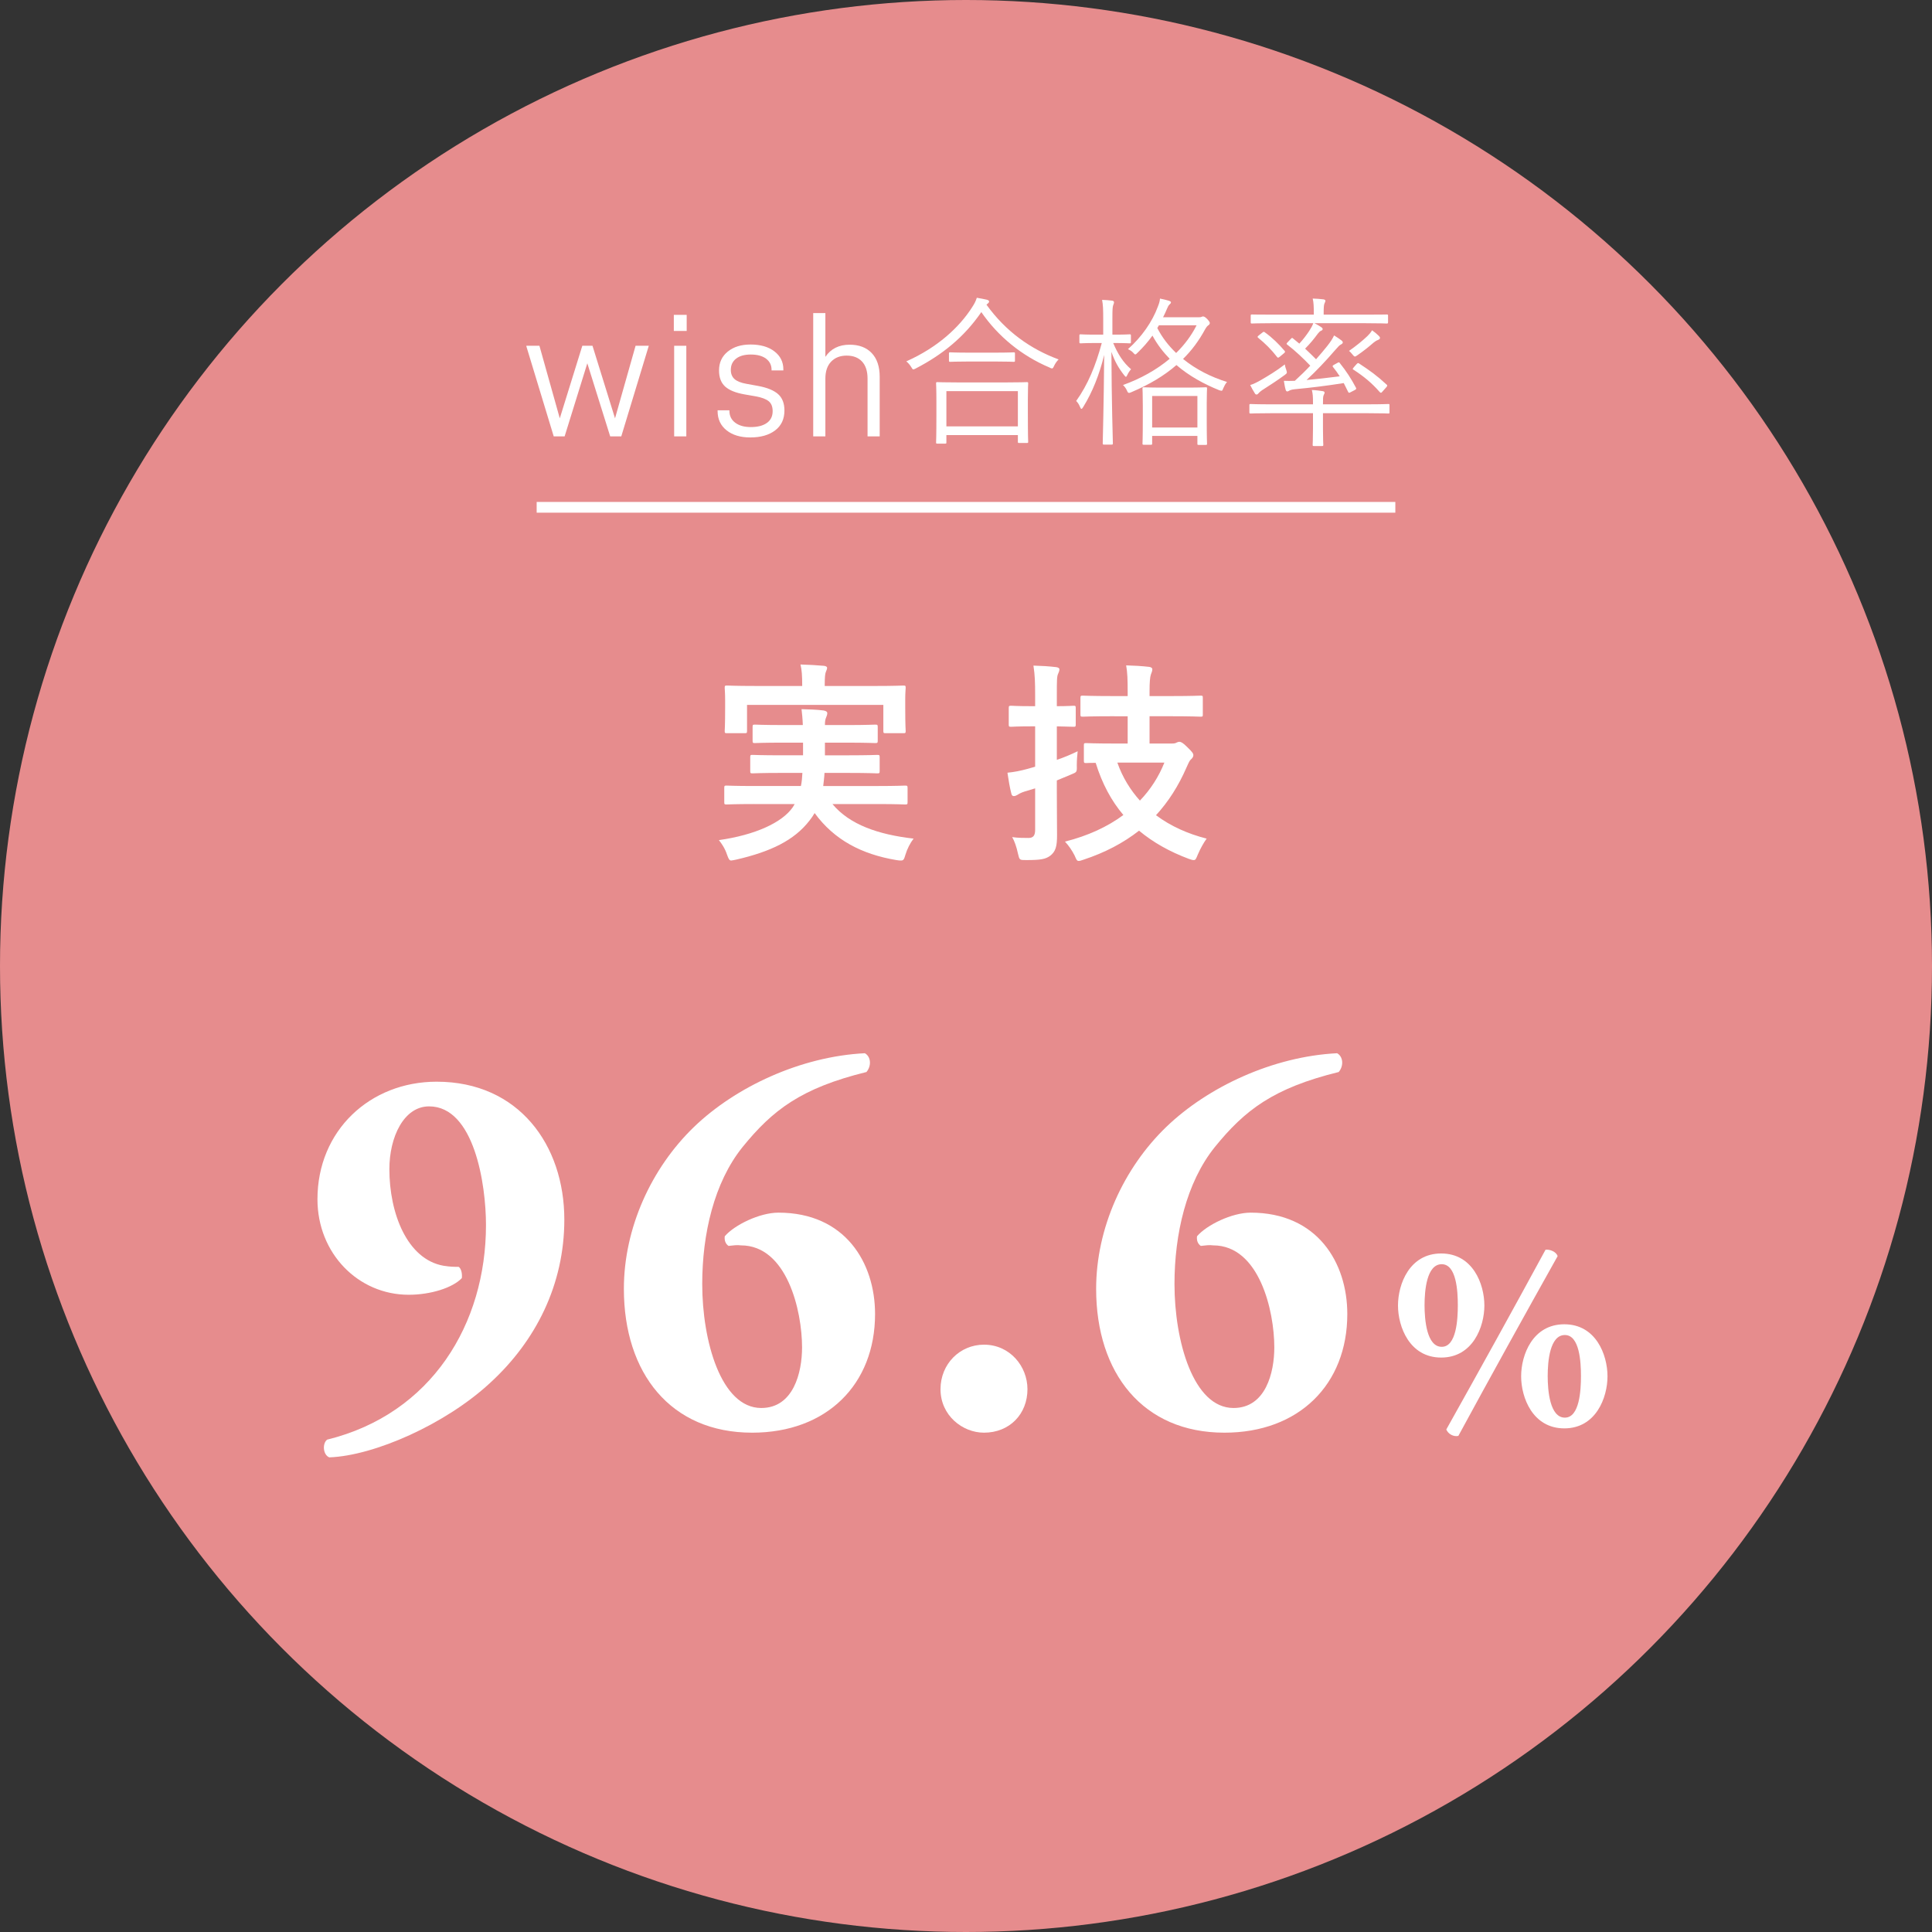 <?xml version="1.0" encoding="utf-8"?>
<!-- Generator: Adobe Illustrator 16.0.4, SVG Export Plug-In . SVG Version: 6.00 Build 0)  -->
<!DOCTYPE svg PUBLIC "-//W3C//DTD SVG 1.1//EN" "http://www.w3.org/Graphics/SVG/1.1/DTD/svg11.dtd">
<svg version="1.1" id="レイヤー_1" xmlns="http://www.w3.org/2000/svg" xmlns:xlink="http://www.w3.org/1999/xlink" x="0px"
	 y="0px" width="180px" height="180px" viewBox="0 0 180 180" enable-background="new 0 0 180 180" xml:space="preserve">
<rect x="0" y="0" width="180" height="180" fill="#333333" stroke="none"/>
<g>
	<g>
		<circle fill="#E68C8D" cx="90" cy="90" r="90"/>
		<g>
			<path fill="#FFFFFF" d="M52.577,113.627c0,6.051-2.649,11.301-6.9,15.201c-4.15,3.852-10.801,6.801-15.001,6.951
				c-0.6-0.25-0.65-1.301-0.199-1.65c9.75-2.4,14.801-10.801,14.801-20.002c0-3.799-1.101-11.049-5.301-11.049
				c-2.35,0-3.7,2.85-3.7,5.85c0,4.1,1.649,8.4,5.05,9c0.65,0.1,0.951,0.1,1.4,0.1c0.25,0.15,0.35,0.65,0.301,1.051
				c-0.851,0.9-2.9,1.551-4.951,1.551c-4.7,0-8.5-3.852-8.5-8.9c0-6.402,4.9-10.951,11.101-10.951
				C48.327,100.777,52.577,106.678,52.577,113.627z"/>
			<path fill="#FFFFFF" d="M64.676,104.977c3.85-3.699,9.9-6.549,15.9-6.85c0.551,0.301,0.65,1.15,0.15,1.75
				c-6.1,1.5-8.75,3.551-11.551,7c-2.65,3.301-3.75,8.102-3.75,12.752c0,5.299,1.75,11.551,5.5,11.551c3,0,3.801-3.301,3.801-5.65
				c0-3.4-1.4-9.502-5.701-9.502c-0.35-0.049-0.699,0-1.149,0.051c-0.3-0.201-0.399-0.551-0.351-0.9
				c0.9-1.051,3.251-2.199,5.001-2.199c6.2,0,9.001,4.65,9.001,9.449c0,6.551-4.501,11.051-11.451,11.051
				c-7.601,0-11.951-5.551-11.951-13.4C58.125,114.428,60.676,108.828,64.676,104.977z"/>
			<path fill="#FFFFFF" d="M87.625,129.43c0-2.352,1.801-4.15,4.051-4.15c2.399,0,4.05,2,4.05,4.15c0,2.299-1.65,4.049-4.05,4.049
				C89.676,133.479,87.625,131.879,87.625,129.43z"/>
			<path fill="#FFFFFF" d="M108.675,104.977c3.851-3.699,9.9-6.549,15.901-6.85c0.55,0.301,0.649,1.15,0.149,1.75
				c-6.101,1.5-8.751,3.551-11.55,7c-2.65,3.301-3.751,8.102-3.751,12.752c0,5.299,1.75,11.551,5.501,11.551c3,0,3.8-3.301,3.8-5.65
				c0-3.4-1.4-9.502-5.7-9.502c-0.351-0.049-0.7,0-1.15,0.051c-0.3-0.201-0.4-0.551-0.35-0.9c0.899-1.051,3.25-2.199,5-2.199
				c6.2,0,9,4.65,9,9.449c0,6.551-4.5,11.051-11.45,11.051c-7.601,0-11.95-5.551-11.95-13.4
				C102.125,114.428,104.675,108.828,108.675,104.977z"/>
			<path fill="#FFFFFF" d="M130.248,121.631c0-1.998,1.074-4.848,4.023-4.848s4.025,2.85,4.025,4.848c0,1.975-1.076,4.85-4.025,4.85
				S130.248,123.605,130.248,121.631z M134.322,125.48c1.375,0,1.5-2.574,1.5-3.873c0-1.301-0.125-3.824-1.5-3.824
				c-1.4,0-1.6,2.449-1.6,3.824C132.723,122.957,132.922,125.48,134.322,125.48z M134.748,133.18
				c3.123-5.574,6.223-11.174,9.246-16.746c0.375-0.051,1,0.174,1.125,0.6c-3.123,5.574-6.223,11.172-9.248,16.746
				C135.422,133.879,134.922,133.604,134.748,133.18z M141.721,128.23c0-2,1.074-4.85,4.023-4.85s4.023,2.85,4.023,4.85
				c0,1.975-1.074,4.848-4.023,4.848S141.721,130.205,141.721,128.23z M145.795,132.078c1.375,0,1.5-2.572,1.5-3.873
				c0-1.299-0.125-3.824-1.5-3.824c-1.4,0-1.6,2.449-1.6,3.824C144.195,129.555,144.395,132.078,145.795,132.078z"/>
		</g>
		<g>
			<path fill="#FFFFFF" d="M70.278,74.911c-1.84,0-2.46,0.04-2.579,0.04c-0.201,0-0.221-0.02-0.221-0.22v-1.3
				c0-0.22,0.02-0.24,0.221-0.24c0.119,0,0.739,0.04,2.579,0.04h4.341c0.08-0.38,0.119-0.78,0.139-1.221h-1.92
				c-1.92,0-2.6,0.041-2.719,0.041c-0.201,0-0.221-0.02-0.221-0.22v-1.261c0-0.22,0.02-0.239,0.221-0.239
				c0.119,0,0.799,0.039,2.719,0.039h1.98v-1.18h-1.84c-1.859,0-2.52,0.04-2.641,0.04c-0.199,0-0.219-0.02-0.219-0.24v-1.24
				c0-0.219,0.02-0.24,0.219-0.24c0.121,0,0.781,0.041,2.641,0.041h1.82c-0.021-0.62-0.08-1.101-0.12-1.48
				c0.659,0.02,1.44,0.04,2.04,0.12c0.24,0.04,0.359,0.12,0.359,0.26c0,0.121-0.06,0.28-0.119,0.42
				c-0.061,0.14-0.101,0.3-0.101,0.681h2.06c1.84,0,2.5-0.041,2.621-0.041c0.219,0,0.239,0.021,0.239,0.24v1.24
				c0,0.22-0.021,0.24-0.239,0.24c-0.121,0-0.781-0.04-2.621-0.04h-2.06v1.18h2.16c1.94,0,2.58-0.039,2.7-0.039
				c0.22,0,0.24,0.02,0.24,0.239v1.261c0,0.2-0.021,0.22-0.24,0.22c-0.12,0-0.76-0.041-2.7-0.041h-2.2
				c-0.02,0.44-0.08,0.841-0.119,1.221h5.039c1.84,0,2.461-0.04,2.58-0.04c0.221,0,0.24,0.021,0.24,0.24v1.3
				c0,0.2-0.02,0.22-0.24,0.22c-0.119,0-0.74-0.04-2.58-0.04h-4.18c1.6,1.921,4.26,2.84,7.561,3.221
				c-0.301,0.379-0.601,0.959-0.761,1.5c-0.12,0.42-0.18,0.539-0.399,0.539c-0.101,0-0.24,0-0.44-0.039
				c-3.22-0.541-5.78-1.86-7.62-4.381c-0.141,0.24-0.3,0.48-0.48,0.7c-1.42,1.841-3.619,2.9-6.84,3.64
				c-0.199,0.041-0.379,0.08-0.459,0.08c-0.16,0-0.24-0.139-0.381-0.539c-0.18-0.561-0.5-1.041-0.76-1.36
				c3.359-0.479,5.88-1.62,6.88-3.06l0.181-0.301H70.278z M81.519,63.911c1.86,0,2.521-0.04,2.64-0.04c0.2,0,0.221,0.021,0.221,0.22
				c0,0.1-0.041,0.46-0.041,1v0.84c0,1.74,0.041,2.06,0.041,2.16c0,0.201-0.021,0.22-0.221,0.22h-1.64c-0.2,0-0.22-0.02-0.22-0.22
				v-2.42h-12.7v2.42c0,0.201-0.021,0.22-0.24,0.22h-1.62c-0.199,0-0.22-0.02-0.22-0.22c0-0.1,0.04-0.42,0.04-2.16V65.25
				c0-0.699-0.04-1.06-0.04-1.16c0-0.2,0.021-0.22,0.22-0.22c0.141,0,0.801,0.04,2.641,0.04h4.359v-0.1c0-0.86-0.039-1.4-0.16-1.9
				c0.74,0.021,1.48,0.061,2.16,0.121c0.221,0.02,0.32,0.1,0.32,0.18c0,0.14-0.061,0.24-0.12,0.4s-0.101,0.42-0.101,1.2v0.1H81.519z
				"/>
			<path fill="#FFFFFF" d="M98.462,73.75c0,1.42,0.021,3.061,0.021,4.061c0,1.021-0.121,1.521-0.641,1.92
				c-0.439,0.32-0.9,0.4-2.24,0.4c-0.619,0-0.619,0-0.76-0.6c-0.14-0.661-0.34-1.2-0.54-1.541c0.54,0.08,1.06,0.08,1.521,0.08
				c0.439,0,0.619-0.22,0.619-0.76v-3.86l-1,0.3c-0.359,0.12-0.52,0.221-0.64,0.301c-0.1,0.06-0.239,0.119-0.34,0.119
				c-0.12,0-0.2-0.06-0.239-0.239c-0.141-0.54-0.261-1.24-0.361-1.94c0.641-0.06,1.221-0.18,1.881-0.359l0.699-0.2v-3.76h-0.34
				c-1.359,0-1.779,0.04-1.879,0.04c-0.221,0-0.24-0.02-0.24-0.22v-1.5c0-0.22,0.02-0.24,0.24-0.24c0.1,0,0.52,0.041,1.879,0.041
				h0.34v-0.96c0-1.28-0.02-1.921-0.159-2.821c0.76,0.021,1.44,0.061,2.1,0.14c0.2,0.02,0.32,0.1,0.32,0.2
				c0,0.16-0.06,0.28-0.12,0.42c-0.12,0.24-0.12,0.66-0.12,2.021v1c1.06,0,1.44-0.041,1.56-0.041c0.181,0,0.201,0.021,0.201,0.24
				v1.5c0,0.2-0.021,0.22-0.201,0.22c-0.119,0-0.5-0.02-1.56-0.04v3.121c0.66-0.221,1.32-0.5,1.94-0.801
				c-0.041,0.36-0.08,0.841-0.08,1.32c0.02,0.66,0,0.62-0.561,0.859l-1.3,0.541V73.75z M103.582,66.731c-1.9,0-2.561,0.04-2.7,0.04
				c-0.2,0-0.22-0.021-0.22-0.22v-1.5c0-0.22,0.02-0.24,0.22-0.24c0.14,0,0.8,0.04,2.7,0.04h1.48v-0.42c0-1.1-0.021-1.78-0.141-2.44
				c0.74,0.02,1.46,0.061,2.141,0.14c0.199,0.02,0.299,0.12,0.299,0.22c0,0.18-0.079,0.32-0.139,0.5
				c-0.08,0.24-0.121,0.74-0.121,1.54v0.46h2.061c1.9,0,2.561-0.04,2.68-0.04c0.221,0,0.221,0.021,0.221,0.24v1.5
				c0,0.199,0,0.22-0.221,0.22c-0.119,0-0.779-0.04-2.68-0.04h-2.061v2.54h2.101c0.18,0,0.319-0.021,0.399-0.08
				c0.101-0.04,0.181-0.08,0.28-0.08c0.14,0,0.32,0.08,0.74,0.5c0.479,0.46,0.56,0.6,0.56,0.74c0,0.14-0.06,0.239-0.18,0.36
				c-0.18,0.14-0.24,0.32-0.46,0.799c-0.74,1.701-1.681,3.181-2.84,4.44c1.36,1.021,2.979,1.74,4.72,2.181
				c-0.279,0.379-0.6,0.959-0.82,1.479c-0.16,0.38-0.199,0.521-0.379,0.521c-0.121,0-0.261-0.041-0.48-0.121
				c-1.76-0.659-3.301-1.52-4.62-2.619c-1.46,1.141-3.16,2.04-5.16,2.699c-0.22,0.08-0.36,0.121-0.46,0.121
				c-0.18,0-0.22-0.141-0.38-0.5c-0.24-0.48-0.56-0.94-0.899-1.301c2.139-0.54,3.959-1.379,5.439-2.479
				c-1.12-1.32-1.98-2.921-2.58-4.86c-0.561,0-0.82,0.02-0.88,0.02c-0.2,0-0.22-0.02-0.22-0.239v-1.4c0-0.2,0.02-0.22,0.22-0.22
				c0.12,0,0.739,0.04,2.56,0.04h1.301v-2.54H103.582z M104.102,71.051c0.48,1.38,1.221,2.56,2.101,3.539
				c1-1.039,1.76-2.239,2.28-3.539H104.102z"/>
		</g>
	</g>
	<g>
		<g>
			<g>
				<path fill="#FFFFFF" d="M50.257,32.215l1.897,6.76l2.099-6.76h0.948l2.099,6.76l1.915-6.76h1.231l-2.563,8.441H56.85
					l-2.131-6.81l-2.114,6.81h-1.016l-2.564-8.441H50.257z"/>
				<path fill="#FFFFFF" d="M63.977,29.335v1.499h-1.199v-1.499H63.977z M63.943,32.215v8.441h-1.133v-8.441H63.943z"/>
				<path fill="#FFFFFF" d="M66.857,38.292v-0.066h1.1v0.05c0,0.466,0.18,0.835,0.541,1.107c0.36,0.272,0.846,0.407,1.457,0.407
					c0.633,0,1.129-0.127,1.49-0.383c0.36-0.255,0.541-0.621,0.541-1.099c0-0.422-0.125-0.732-0.375-0.932
					c-0.25-0.2-0.652-0.35-1.207-0.45l-1.049-0.183c-0.822-0.145-1.421-0.388-1.799-0.733c-0.377-0.344-0.566-0.844-0.566-1.498
					c0-0.732,0.272-1.318,0.816-1.757s1.249-0.657,2.115-0.657c0.932,0,1.676,0.213,2.23,0.641c0.555,0.427,0.832,0.985,0.832,1.673
					v0.101h-1.098v-0.05c0-0.444-0.173-0.794-0.517-1.049c-0.345-0.255-0.815-0.383-1.415-0.383c-0.589,0-1.047,0.127-1.374,0.383
					c-0.327,0.255-0.491,0.605-0.491,1.049c0,0.366,0.117,0.652,0.35,0.858c0.232,0.205,0.605,0.352,1.115,0.441l1.1,0.2
					c0.832,0.155,1.445,0.408,1.84,0.757c0.394,0.35,0.591,0.858,0.591,1.524c0,0.799-0.288,1.418-0.866,1.856
					c-0.576,0.438-1.348,0.657-2.314,0.657c-0.921,0-1.659-0.222-2.214-0.666C67.135,39.646,66.857,39.047,66.857,38.292z"/>
				<path fill="#FFFFFF" d="M76.898,29.168v4.079c0.51-0.755,1.266-1.132,2.264-1.132c0.877,0,1.562,0.261,2.057,0.783
					c0.494,0.521,0.74,1.26,0.74,2.215v5.544h-1.131v-5.378c0-0.699-0.173-1.232-0.517-1.599c-0.345-0.366-0.821-0.549-1.433-0.549
					c-0.6,0-1.079,0.186-1.439,0.558c-0.361,0.372-0.541,0.902-0.541,1.59v5.378h-1.133V29.168H76.898z"/>
				<path fill="#FFFFFF" d="M91.908,28.387c1.814,2.52,4.125,4.14,6.72,5.1c-0.165,0.165-0.315,0.375-0.42,0.6
					c-0.075,0.165-0.12,0.24-0.194,0.24c-0.061,0-0.136-0.03-0.24-0.09c-2.596-1.095-4.801-2.91-6.346-5.16
					c-1.604,2.34-3.645,3.975-6.104,5.25c-0.12,0.061-0.181,0.09-0.226,0.09c-0.074,0-0.104-0.06-0.195-0.21
					c-0.135-0.225-0.284-0.39-0.465-0.54c2.91-1.29,4.951-3.18,6.15-5.069c0.225-0.346,0.314-0.54,0.42-0.855
					c0.36,0.061,0.676,0.12,0.93,0.18c0.15,0.045,0.211,0.09,0.211,0.166c0,0.075-0.03,0.12-0.105,0.18L91.908,28.387z
					 M95.764,38.572c0,2.16,0.029,2.505,0.029,2.58c0,0.104-0.016,0.12-0.135,0.12h-0.705c-0.105,0-0.12-0.016-0.12-0.12v-0.615
					h-6.66v0.69c0,0.09-0.015,0.104-0.12,0.104h-0.72c-0.104,0-0.12-0.015-0.12-0.104s0.03-0.436,0.03-2.61v-1.215
					c0-1.23-0.03-1.605-0.03-1.68c0-0.105,0.016-0.12,0.12-0.12c0.09,0,0.601,0.029,2.069,0.029h4.201
					c1.47,0,1.979-0.029,2.055-0.029c0.119,0,0.135,0.015,0.135,0.12c0,0.075-0.029,0.45-0.029,1.47V38.572z M94.833,36.442h-6.66
					v3.285h6.66V36.442z M94.562,33.592c0,0.104-0.015,0.119-0.119,0.119c-0.075,0-0.495-0.03-1.756-0.03h-2.399
					c-1.261,0-1.665,0.03-1.755,0.03c-0.105,0-0.12-0.015-0.12-0.119v-0.646c0-0.104,0.015-0.12,0.12-0.12
					c0.09,0,0.494,0.03,1.755,0.03h2.399c1.261,0,1.681-0.03,1.756-0.03c0.104,0,0.119,0.016,0.119,0.12V33.592z"/>
				<path fill="#FFFFFF" d="M103.713,31.957c0.436,1.021,0.915,1.8,1.665,2.445c-0.135,0.15-0.255,0.33-0.345,0.525
					c-0.061,0.12-0.09,0.18-0.135,0.18c-0.03,0-0.075-0.045-0.15-0.135c-0.525-0.66-0.9-1.32-1.2-2.19
					c0.015,4.62,0.136,8.311,0.136,8.521c0,0.104-0.016,0.119-0.121,0.119h-0.705c-0.104,0-0.119-0.015-0.119-0.119
					c0-0.21,0.104-3.841,0.135-8.235c-0.45,1.845-1.096,3.465-1.95,4.845c-0.075,0.12-0.12,0.181-0.165,0.181
					s-0.09-0.061-0.135-0.181c-0.09-0.225-0.225-0.435-0.359-0.555c1.094-1.53,1.814-3.285,2.385-5.4h-0.556
					c-1.034,0-1.335,0.03-1.409,0.03c-0.105,0-0.121-0.015-0.121-0.12v-0.585c0-0.12,0.016-0.135,0.121-0.135
					c0.074,0,0.375,0.03,1.409,0.03h0.69v-1.47c0-0.87-0.016-1.319-0.105-1.77c0.375,0.015,0.6,0.03,0.945,0.075
					c0.105,0.015,0.165,0.075,0.165,0.135c0,0.104-0.03,0.18-0.075,0.285c-0.061,0.166-0.074,0.42-0.074,1.26v1.485h0.18
					c1.05,0,1.334-0.03,1.425-0.03c0.104,0,0.12,0.015,0.12,0.135v0.585c0,0.105-0.016,0.12-0.12,0.12
					c-0.091,0-0.375-0.03-1.425-0.03H103.713z M111.678,29.557c0.12,0,0.195,0,0.256-0.03c0.06-0.03,0.104-0.045,0.149-0.045
					c0.075,0,0.181,0.03,0.39,0.24c0.211,0.24,0.24,0.3,0.24,0.375c0,0.09-0.045,0.149-0.135,0.21
					c-0.105,0.074-0.18,0.165-0.301,0.375c-0.569,1.05-1.244,1.965-2.055,2.76c1.215,0.99,2.641,1.695,4.096,2.145
					c-0.166,0.195-0.256,0.375-0.346,0.584c-0.104,0.271-0.104,0.271-0.39,0.181c-1.41-0.57-2.79-1.32-3.976-2.34
					c-1.14,0.99-2.52,1.815-4.185,2.52c-0.104,0.045-0.18,0.075-0.225,0.075c-0.091,0-0.136-0.06-0.21-0.24
					c-0.09-0.195-0.225-0.375-0.36-0.495c1.636-0.585,3.136-1.425,4.351-2.445c-0.615-0.63-1.17-1.35-1.605-2.16
					c-0.405,0.57-0.87,1.095-1.38,1.59c-0.104,0.104-0.165,0.165-0.226,0.165c-0.045,0-0.104-0.061-0.209-0.18
					c-0.121-0.136-0.315-0.24-0.466-0.315c1.261-1.11,2.28-2.565,2.79-3.975c0.105-0.255,0.18-0.51,0.195-0.735
					c0.345,0.075,0.63,0.135,0.855,0.21c0.104,0.045,0.164,0.075,0.164,0.15c0,0.06-0.045,0.12-0.119,0.18
					c-0.105,0.09-0.166,0.21-0.24,0.39c-0.12,0.285-0.24,0.556-0.375,0.811H111.678z M112.428,38.857c0,2.085,0.03,2.415,0.03,2.49
					c0,0.09-0.015,0.104-0.12,0.104h-0.66c-0.104,0-0.119-0.015-0.119-0.104v-0.735h-4.216v0.72c0,0.09-0.015,0.105-0.12,0.105
					h-0.66c-0.104,0-0.119-0.016-0.119-0.105s0.029-0.42,0.029-2.46v-1.109c0-1.11-0.029-1.471-0.029-1.561
					c0-0.104,0.015-0.12,0.119-0.12c0.076,0,0.48,0.03,1.74,0.03h2.295c1.245,0,1.65-0.03,1.74-0.03c0.105,0,0.12,0.015,0.12,0.12
					c0,0.075-0.03,0.45-0.03,1.396V38.857z M111.559,36.892h-4.216v2.94h4.216V36.892z M107.973,30.307l-0.149,0.255
					c0.45,0.885,1.05,1.649,1.755,2.325c0.795-0.78,1.439-1.651,1.904-2.58H107.973z"/>
				<path fill="#FFFFFF" d="M129.453,38.407c0,0.105,0,0.12-0.105,0.12c-0.09,0-0.555-0.03-1.965-0.03h-4.125v1.41
					c0,1.035,0.03,1.455,0.03,1.53c0,0.105-0.015,0.12-0.12,0.12h-0.75c-0.105,0-0.12-0.015-0.12-0.12c0-0.075,0.03-0.495,0.03-1.53
					v-1.41h-3.84c-1.426,0-1.891,0.03-1.965,0.03c-0.105,0-0.121-0.015-0.121-0.12v-0.645c0-0.105,0.016-0.121,0.121-0.121
					c0.074,0,0.539,0.03,1.965,0.03h3.84v-0.165c0-0.585-0.016-0.795-0.105-1.17c0.391,0.015,0.705,0.06,1.006,0.105
					c0.104,0.015,0.18,0.06,0.18,0.135c0,0.075-0.03,0.12-0.075,0.21c-0.075,0.15-0.075,0.39-0.075,0.78v0.104h4.125
					c1.41,0,1.875-0.03,1.965-0.03c0.105,0,0.105,0.015,0.105,0.121V38.407z M119.688,34.942c-0.614,0.45-1.364,0.945-1.935,1.305
					c-0.226,0.135-0.39,0.271-0.479,0.375c-0.075,0.075-0.121,0.135-0.195,0.135c-0.075,0-0.12-0.029-0.165-0.104
					c-0.165-0.255-0.315-0.54-0.435-0.78c0.314-0.09,0.689-0.285,0.975-0.45c0.645-0.375,1.455-0.854,2.25-1.47
					c0.015,0.15,0.061,0.3,0.135,0.51C119.928,34.747,119.928,34.762,119.688,34.942z M129.318,30.022
					c0,0.105-0.016,0.12-0.135,0.12c-0.076,0-0.541-0.03-1.98-0.03h-4.74c0.225,0.12,0.405,0.21,0.6,0.345
					c0.136,0.09,0.166,0.136,0.166,0.21c0,0.061-0.061,0.12-0.15,0.15c-0.105,0.045-0.18,0.12-0.301,0.27
					c-0.375,0.51-0.719,0.93-1.185,1.395c0.36,0.33,0.69,0.66,1.021,0.99c0.39-0.435,0.734-0.855,1.05-1.245
					c0.33-0.42,0.479-0.66,0.63-0.976c0.225,0.136,0.54,0.346,0.689,0.465c0.105,0.09,0.121,0.135,0.121,0.195
					c0,0.075-0.076,0.135-0.166,0.181c-0.164,0.074-0.27,0.225-0.584,0.569c-0.826,0.96-1.711,1.89-2.625,2.745
					c0.869-0.075,1.875-0.195,3.09-0.345c-0.195-0.3-0.391-0.585-0.615-0.855c-0.075-0.09-0.075-0.135,0.09-0.225l0.33-0.18
					c0.12-0.061,0.135-0.061,0.195,0.015c0.6,0.75,1.064,1.455,1.514,2.31c0.045,0.09,0.031,0.135-0.104,0.21l-0.375,0.195
					c-0.166,0.09-0.195,0.09-0.256-0.03l-0.404-0.81c-1.711,0.27-3.105,0.435-4.53,0.57c-0.345,0.029-0.495,0.104-0.57,0.149
					c-0.045,0.03-0.104,0.06-0.165,0.06c-0.074,0-0.119-0.06-0.15-0.165c-0.074-0.255-0.119-0.54-0.164-0.825
					c0.314,0.015,0.6,0.015,1.02,0c0.495-0.45,0.99-0.93,1.44-1.41c-0.63-0.66-1.351-1.35-2.13-1.95
					c-0.09-0.06-0.105-0.09-0.016-0.195l0.301-0.315c0.135-0.15,0.149-0.15,0.225-0.09l0.6,0.495c0.375-0.405,0.66-0.795,0.915-1.17
					c0.15-0.226,0.3-0.495,0.39-0.735h-3.719c-1.44,0-1.906,0.03-1.996,0.03c-0.104,0-0.119-0.015-0.119-0.12v-0.601
					c0-0.104,0.015-0.119,0.119-0.119c0.09,0,0.556,0.015,1.996,0.015h3.764c0-0.75-0.014-1.14-0.104-1.5
					c0.375,0.015,0.66,0.03,1.005,0.075c0.105,0.015,0.18,0.075,0.18,0.12c0,0.09-0.045,0.165-0.09,0.27
					c-0.06,0.15-0.074,0.375-0.074,1.035h3.885c1.439,0,1.904-0.015,1.98-0.015c0.119,0,0.135,0.015,0.135,0.119V30.022z
					 M117.618,30.982c0.09-0.075,0.135-0.09,0.21-0.03c0.734,0.525,1.29,1.08,1.859,1.74c0.061,0.09,0.061,0.12-0.104,0.255
					l-0.345,0.285c-0.135,0.105-0.18,0.12-0.24,0.045c-0.57-0.735-1.109-1.26-1.785-1.815c-0.074-0.06-0.074-0.09,0.061-0.21
					L117.618,30.982z M128.389,31.671c-0.166,0.061-0.271,0.136-0.422,0.255c-0.465,0.405-0.93,0.78-1.5,1.17
					c-0.104,0.074-0.18,0.12-0.225,0.12c-0.074,0-0.135-0.06-0.24-0.195c-0.119-0.15-0.193-0.225-0.314-0.33
					c0.721-0.51,1.215-0.915,1.695-1.365c0.164-0.165,0.314-0.315,0.449-0.555c0.271,0.195,0.42,0.315,0.646,0.54
					c0.074,0.076,0.09,0.105,0.09,0.195C128.568,31.567,128.479,31.642,128.389,31.671z M126.393,33.921
					c0.105-0.104,0.135-0.119,0.225-0.06c1.006,0.66,1.695,1.155,2.58,1.98c0.061,0.06,0.076,0.104-0.029,0.225l-0.346,0.39
					c-0.074,0.09-0.119,0.136-0.164,0.136s-0.076-0.03-0.121-0.075c-0.734-0.84-1.484-1.455-2.43-2.07
					c-0.105-0.045-0.105-0.075,0.031-0.24L126.393,33.921z"/>
			</g>
		</g>
		<line fill="none" stroke="#FFFFFF" stroke-miterlimit="10" x1="130" y1="47.265" x2="50" y2="47.265"/>
	</g>
</g>
</svg>
